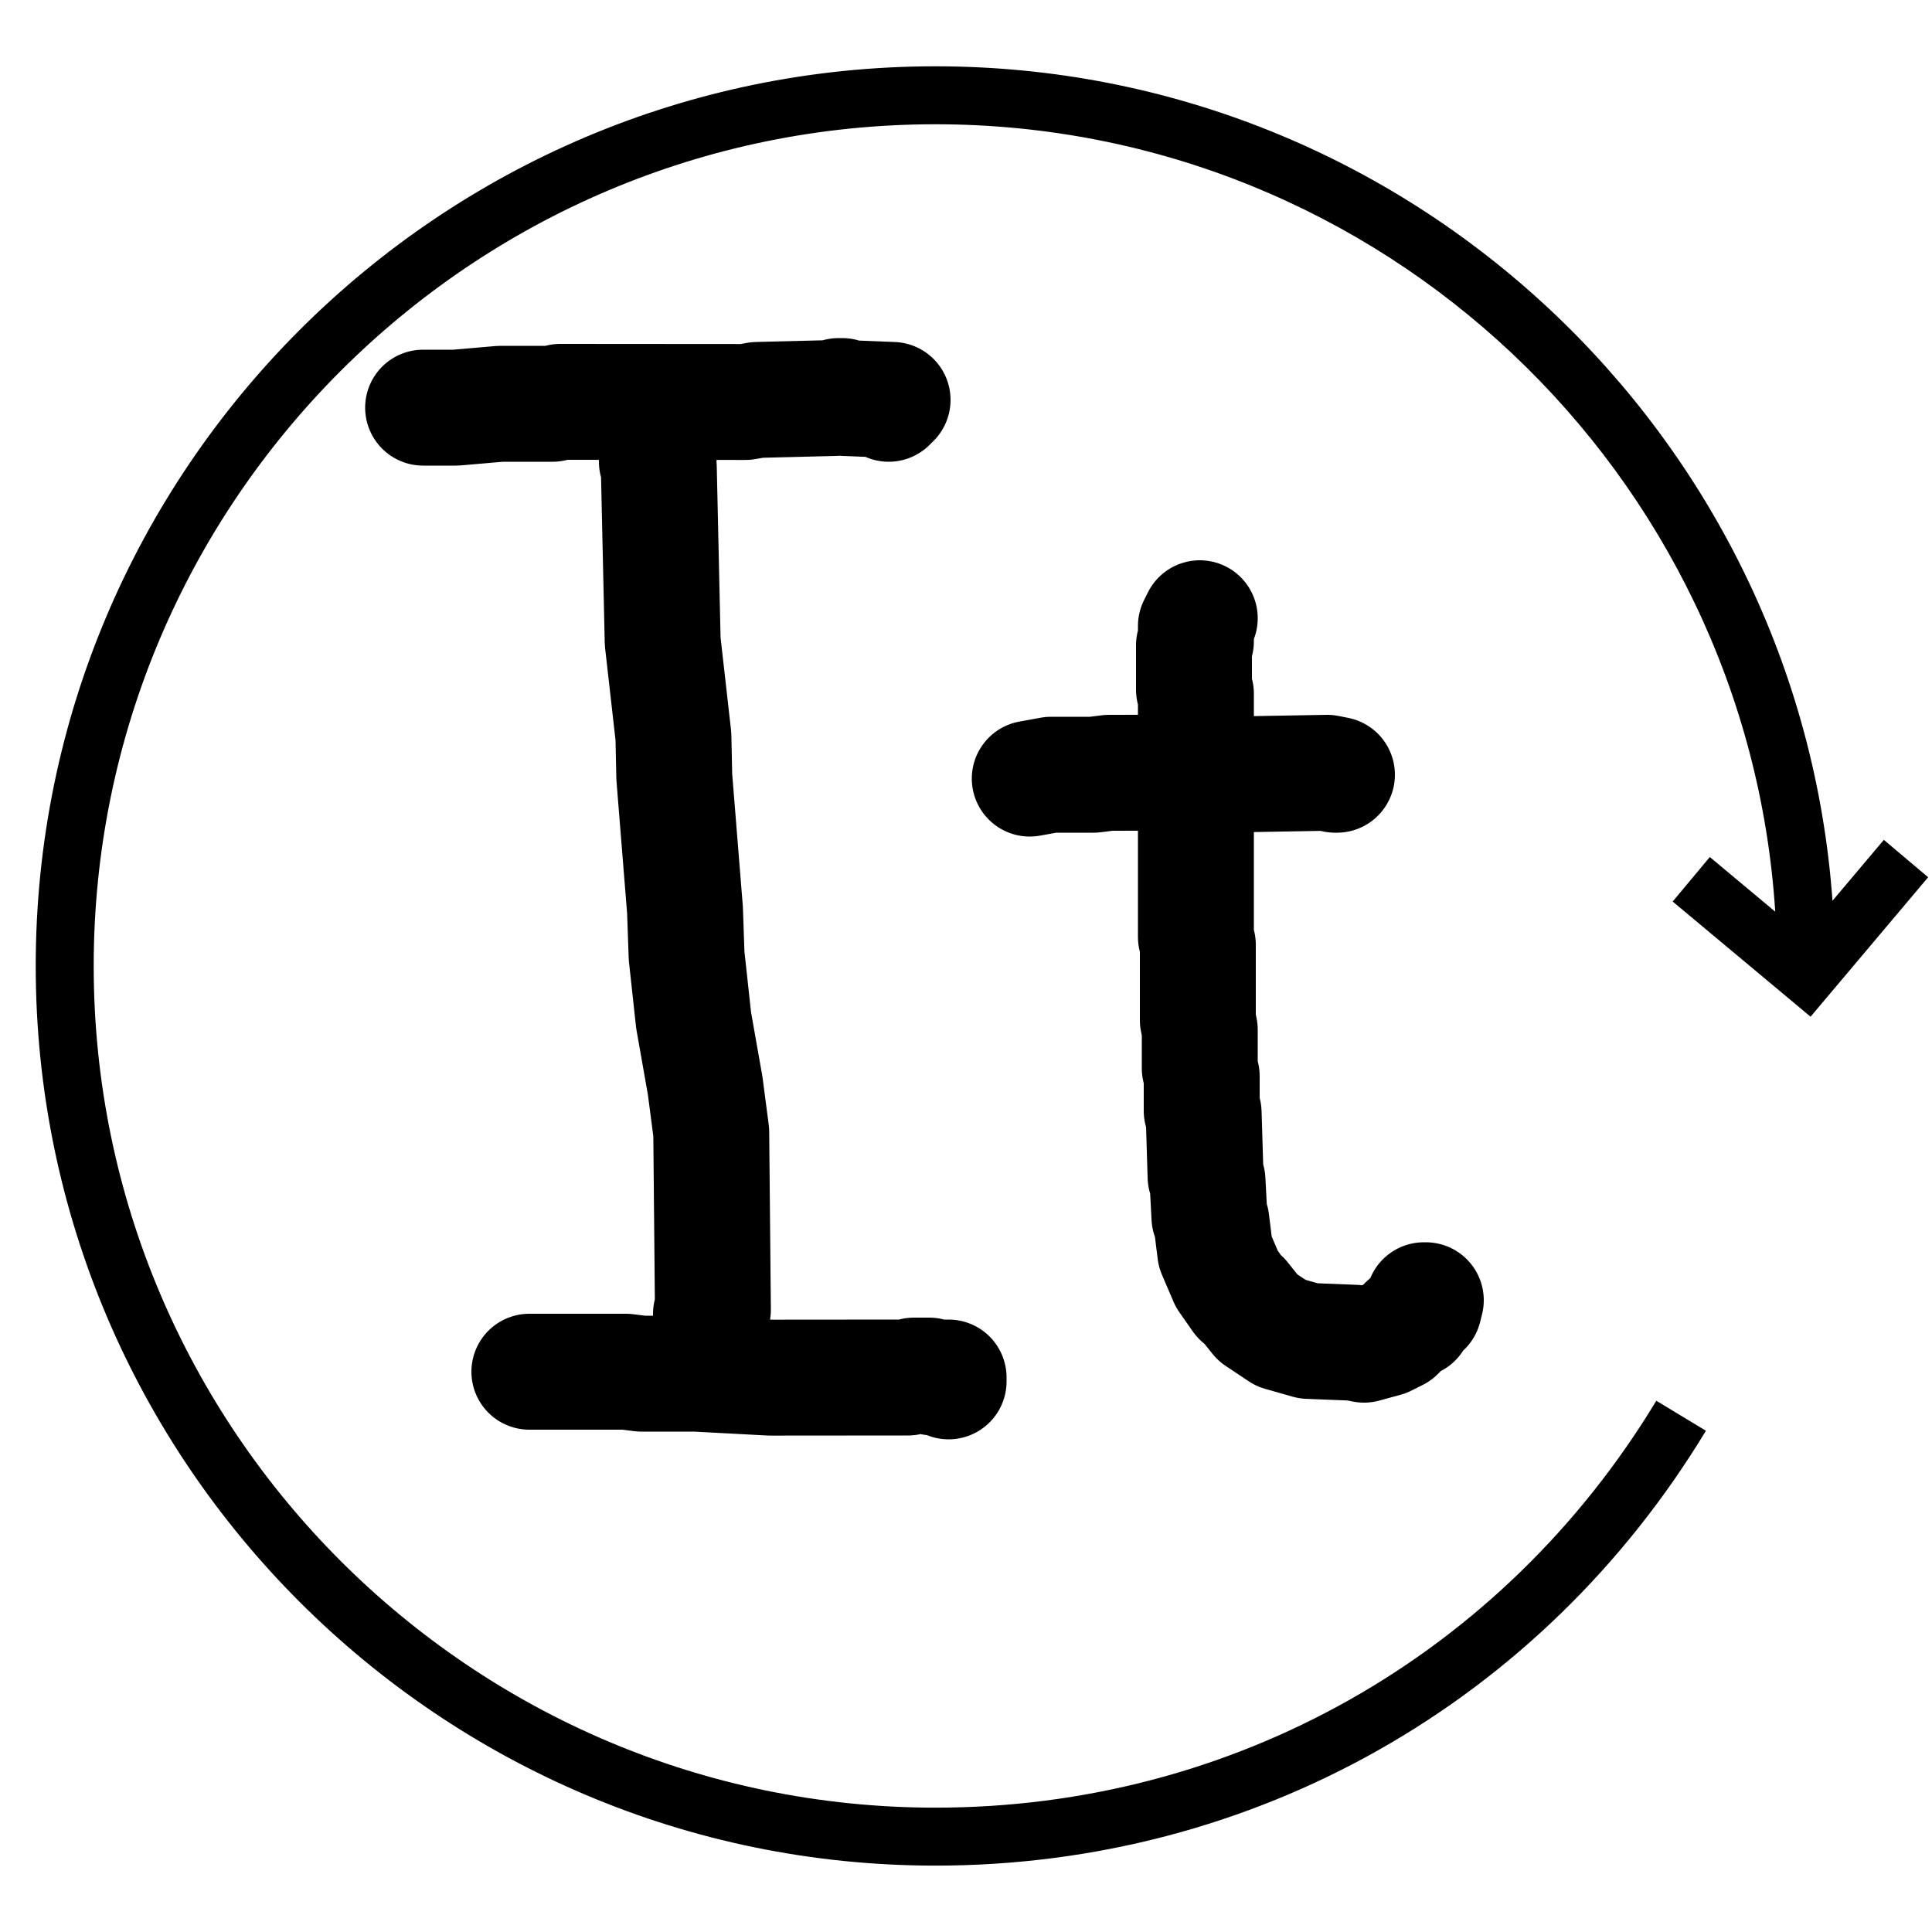 <?xml version="1.0" encoding="UTF-8"?> <svg xmlns="http://www.w3.org/2000/svg" viewBox="5950 4950 100 100" width="100" height="100" data-guides="{&quot;vertical&quot;:[],&quot;horizontal&quot;:[]}"><path fill="rgb(0, 0, 0)" stroke="none" fill-opacity="1" stroke-width="1" stroke-opacity="1" color="rgb(51, 51, 51)" fill-rule="evenodd" font-size-adjust="none" id="tSvg3e78cae4f7" title="Path 2" d="M 6036.577 4996.663 C 6038.956 4998.65 6041.336 5000.637 6043.715 5002.624C 6045.744 5000.218 6047.772 4997.811 6049.801 4995.405C 6049.036 4994.76 6048.272 4994.116 6047.507 4993.471C 6046.621 4994.521 6045.736 4995.572 6044.85 4996.622C 6043.113 4972.517 6022.959 4953.432 5998.417 4953.432C 5972.739 4953.432 5951.849 4974.321 5951.849 4999.998C 5951.849 5025.675 5972.74 5046.564 5998.417 5046.564C 6014.867 5046.564 6029.775 5038.15 6038.298 5024.056C 6037.442 5023.538 6036.587 5023.021 6035.731 5022.503C 6027.757 5035.691 6013.808 5043.564 5998.418 5043.564C 5974.395 5043.564 5954.85 5024.02 5954.85 4999.998C 5954.85 4975.976 5974.395 4956.432 5998.418 4956.432C 6021.496 4956.432 6040.431 4974.471 6041.886 4997.187C 6040.757 4996.245 6039.629 4995.302 6038.5 4994.36C 6037.859 4995.128 6037.218 4995.895 6036.577 4996.663Z"></path><path fill="none" stroke="#000000" fill-opacity="1" stroke-width="6" stroke-opacity="1" stroke-linecap="round" stroke-linejoin="round" id="tSvgd55d0cd661" title="Path 4" d="M 5971.9 4971.1 C 5971.9 4971.1 5971.9 4971.1 5973.6 4971.1C 5975.9 4970.9 5973.6 4971.1 5975.9 4970.9C 5978.6 4970.9 5975.9 4970.9 5978.6 4970.9C 5979 4970.8 5978.6 4970.9 5979 4970.8C 5988.583 4970.807 5979 4970.8 5988.583 4970.807C 5989.2 4970.7 5988.583 4970.807 5989.2 4970.7C 5993.2 4970.6 5989.2 4970.7 5993.2 4970.6C 5993.4 4970.5 5993.2 4970.6 5993.4 4970.5C 5993.6 4970.5 5993.4 4970.5 5993.6 4970.5C 5993.7 4970.6 5993.6 4970.5 5993.7 4970.6C 5996.2 4970.7 5993.7 4970.6 5996.2 4970.7C 5996.1 4970.7 5996.2 4970.7 5996.1 4970.7C 5996 4970.9 5996 4970.9 5996 4970.9"></path><path fill="none" stroke="#000000" fill-opacity="1" stroke-width="6" stroke-opacity="1" stroke-linecap="round" stroke-linejoin="round" id="tSvg1786a3ddc2b" title="Path 5" d="M 5984.1 4973.6 C 5984.1 4973.6 5984.1 4973.6 5984 4973.9C 5984.1 4974.2 5984 4973.9 5984.1 4974.2C 5984.3 4983.2 5984.1 4974.2 5984.3 4983.2C 5984.856 4988.113 5984.3 4983.2 5984.856 4988.113C 5984.9 4990.2 5984.856 4988.113 5984.9 4990.2C 5985.456 4997.112 5984.9 4990.2 5985.456 4997.112C 5985.538 4999.469 5985.456 4997.112 5985.538 4999.469C 5985.9 5002.8 5985.538 4999.469 5985.9 5002.8C 5986.5 5006.2 5985.9 5002.8 5986.5 5006.2C 5986.814 5008.601 5986.5 5006.2 5986.814 5008.601C 5986.9 5017.8 5986.814 5008.601 5986.9 5017.8C 5986.8 5018 5986.9 5017.8 5986.8 5018C 5986.8 5019 5986.8 5019 5986.8 5019"></path><path fill="none" stroke="#000000" fill-opacity="1" stroke-width="6" stroke-opacity="1" stroke-linecap="round" stroke-linejoin="round" id="tSvg8d81c8efc3" title="Path 6" d="M 5977.4 5021 C 5977.4 5021 5977.4 5021 5982.4 5021C 5983.2 5021.1 5982.4 5021 5983.2 5021.1C 5986 5021.1 5983.2 5021.1 5986 5021.1C 5989.869 5021.306 5986 5021.1 5989.869 5021.306C 5997 5021.3 5989.869 5021.306 5997 5021.3C 5997.3 5021.2 5997 5021.3 5997.3 5021.2C 5998.1 5021.2 5997.3 5021.2 5998.1 5021.2C 5998.3 5021.3 5998.1 5021.2 5998.3 5021.3C 5999.1 5021.3 5998.3 5021.3 5999.1 5021.3C 5999.1 5021.5 5999.1 5021.5 5999.1 5021.5"></path><path fill="none" stroke="#000000" fill-opacity="1" stroke-width="6" stroke-opacity="1" stroke-linecap="round" stroke-linejoin="round" id="tSvg14bd9fccf0a" title="Path 7" d="M 6012.1 4982 C 6012.1 4982 6012.1 4982 6011.9 4982.4C 6011.9 4983.2 6011.9 4982.4 6011.9 4983.2C 6011.8 4983.4 6011.9 4983.2 6011.8 4983.4C 6011.8 4985.7 6011.8 4983.4 6011.8 4985.7C 6011.9 4985.9 6011.8 4985.7 6011.9 4985.9C 6011.9 4998.5 6011.9 4985.9 6011.9 4998.5C 6012 4998.9 6011.9 4998.5 6012 4998.9C 6012 5002.8 6012 4998.9 6012 5002.8C 6012.1 5003.3 6012 5002.8 6012.1 5003.3C 6012.1 5005.3 6012.1 5003.3 6012.1 5005.3C 6012.2 5005.7 6012.1 5005.3 6012.2 5005.7C 6012.2 5007.5 6012.2 5005.7 6012.2 5007.5C 6012.3 5007.6 6012.2 5007.5 6012.3 5007.6C 6012.4 5010.9 6012.3 5007.6 6012.4 5010.9C 6012.5 5011.1 6012.4 5010.9 6012.5 5011.1C 6012.6 5013 6012.5 5011.1 6012.6 5013C 6012.7 5013.2 6012.6 5013 6012.7 5013.2C 6012.9 5014.8 6012.7 5013.2 6012.9 5014.8C 6013.5 5016.2 6012.9 5014.8 6013.5 5016.2C 6014.2 5017.2 6013.5 5016.2 6014.2 5017.2C 6014.3 5017.2 6014.2 5017.2 6014.3 5017.2C 6015.1 5018.2 6014.3 5017.2 6015.1 5018.2C 6016.3 5019 6015.1 5018.2 6016.3 5019C 6017.725 5019.406 6016.3 5019 6017.725 5019.406C 6020.1 5019.5 6017.725 5019.406 6020.1 5019.5C 6020.6 5019.6 6020.1 5019.5 6020.6 5019.6C 6021.7 5019.3 6020.6 5019.6 6021.7 5019.3C 6022.3 5019 6021.7 5019.3 6022.3 5019C 6022.8 5018.5 6022.3 5019 6022.8 5018.5C 6023.2 5018.3 6022.8 5018.5 6023.2 5018.3C 6023.5 5017.8 6023.2 5018.3 6023.5 5017.8C 6023.7 5017.7 6023.5 5017.8 6023.7 5017.7C 6023.8 5017.3 6023.7 5017.7 6023.8 5017.3C 6023.7 5017.3 6023.8 5017.3 6023.7 5017.3C 6023.7 5017.4 6023.7 5017.4 6023.7 5017.4"></path><path fill="none" stroke="#000000" fill-opacity="1" stroke-width="6" stroke-opacity="1" stroke-linecap="round" stroke-linejoin="round" id="tSvgbad09392af" title="Path 8" d="M 6003.3 4990.3 C 6003.3 4990.3 6003.3 4990.3 6004.4 4990.1C 6006.6 4990.1 6004.4 4990.1 6006.6 4990.1C 6007.4 4990 6006.6 4990.1 6007.4 4990C 6011.219 4989.994 6007.4 4990 6011.219 4989.994C 6012.625 4990.106 6011.219 4989.994 6012.625 4990.106C 6018.7 4990 6012.625 4990.106 6018.7 4990C 6019.2 4990.1 6018.7 4990 6019.2 4990.1C 6019.1 4990.1 6019.1 4990.1 6019.1 4990.1"></path><defs></defs></svg> 